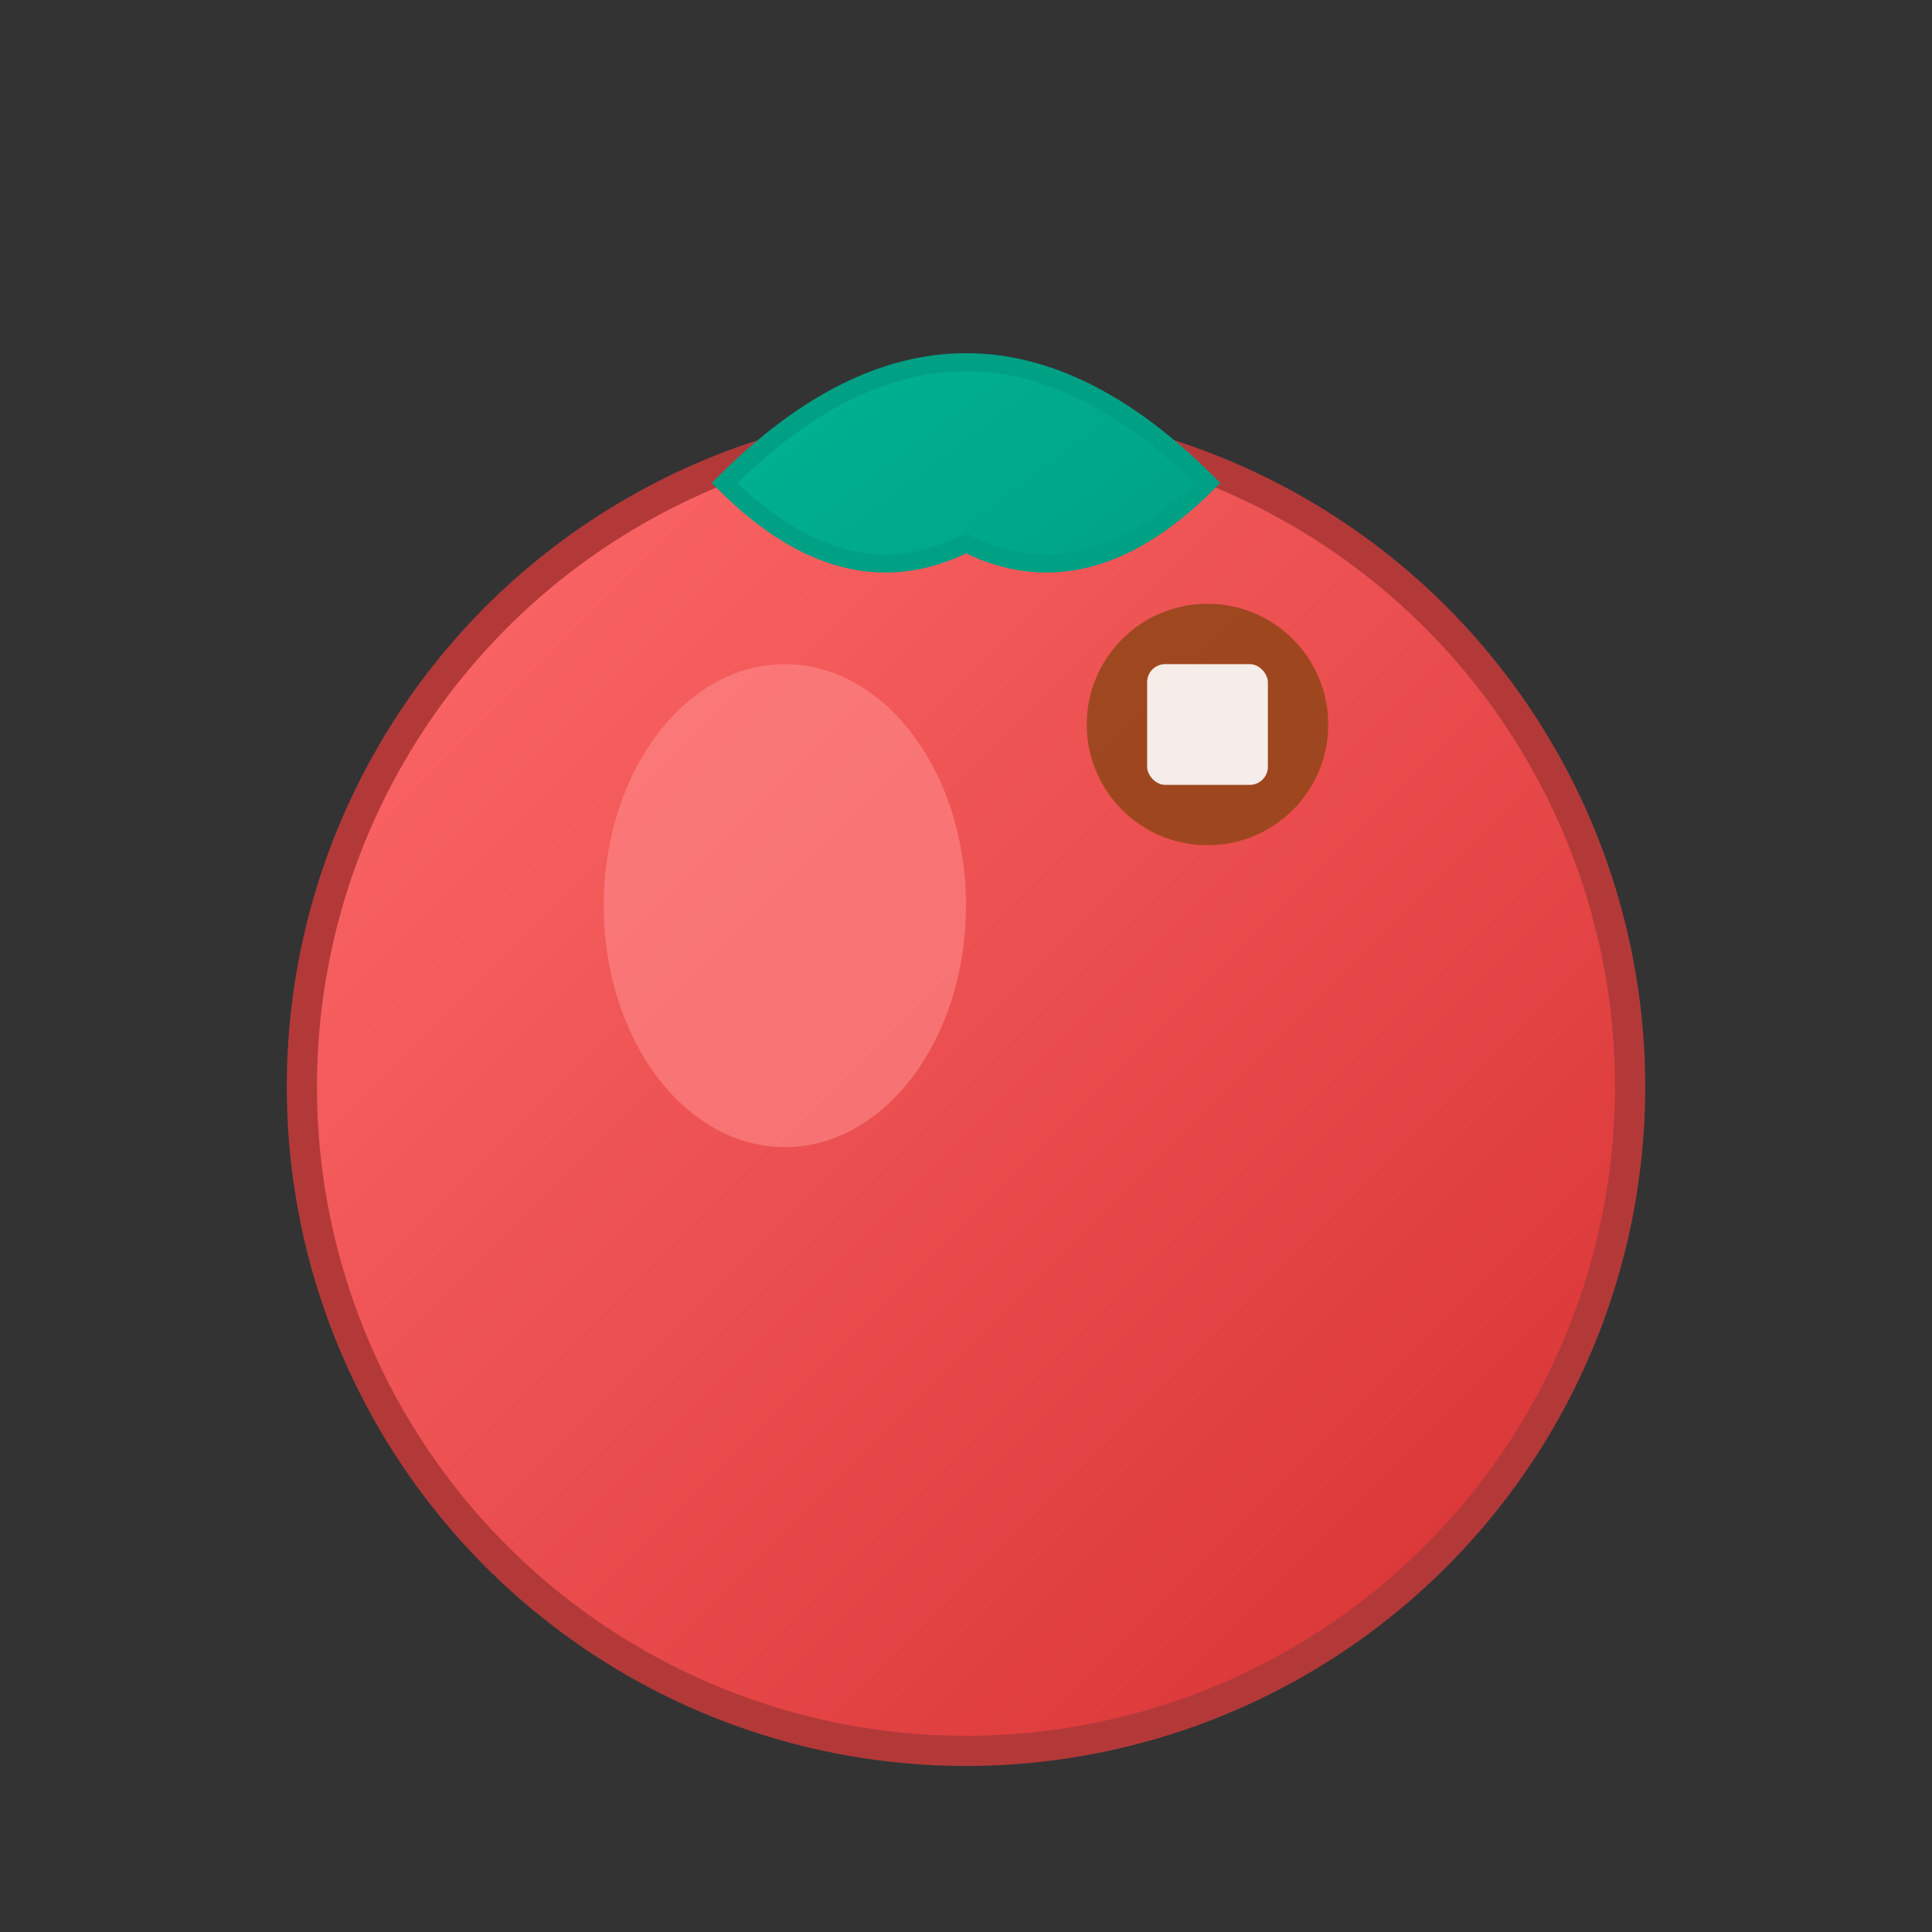 <svg xmlns="http://www.w3.org/2000/svg" viewBox="0 0 32 32" width="32" height="32">
  <rect x="0" y="0" width="32" height="32" fill="#333333" stroke="none"/>
  <defs>
    <linearGradient id="tomatoGradient" x1="0%" y1="0%" x2="100%" y2="100%">
      <stop offset="0%" style="stop-color:#FF6B6B;stop-opacity:1" />
      <stop offset="100%" style="stop-color:#D63031;stop-opacity:1" />
    </linearGradient>
    <linearGradient id="leafGradient" x1="0%" y1="0%" x2="100%" y2="100%">
      <stop offset="0%" style="stop-color:#00B894;stop-opacity:1" />
      <stop offset="100%" style="stop-color:#00A085;stop-opacity:1" />
    </linearGradient>
  </defs>
  
  <!-- Tomato body -->
  <circle cx="16" cy="18" r="11" fill="url(#tomatoGradient)" stroke="#B33939" stroke-width="0.5"/>
  
  <!-- Tomato highlight -->
  <ellipse cx="13" cy="15" rx="3" ry="4" fill="#FF8A8A" opacity="0.6"/>
  
  <!-- Tomato leaves/stem -->
  <path d="M12 8 Q16 4 20 8 Q18 10 16 9 Q14 10 12 8 Z" fill="url(#leafGradient)" stroke="#00A085" stroke-width="0.3"/>
  
  <!-- Small tech accent (representing automation) -->
  <circle cx="20" cy="12" r="2" fill="#8B4513" opacity="0.8"/>
  <rect x="19" y="11" width="2" height="2" fill="#FFFFFF" opacity="0.9" rx="0.3"/>
</svg>